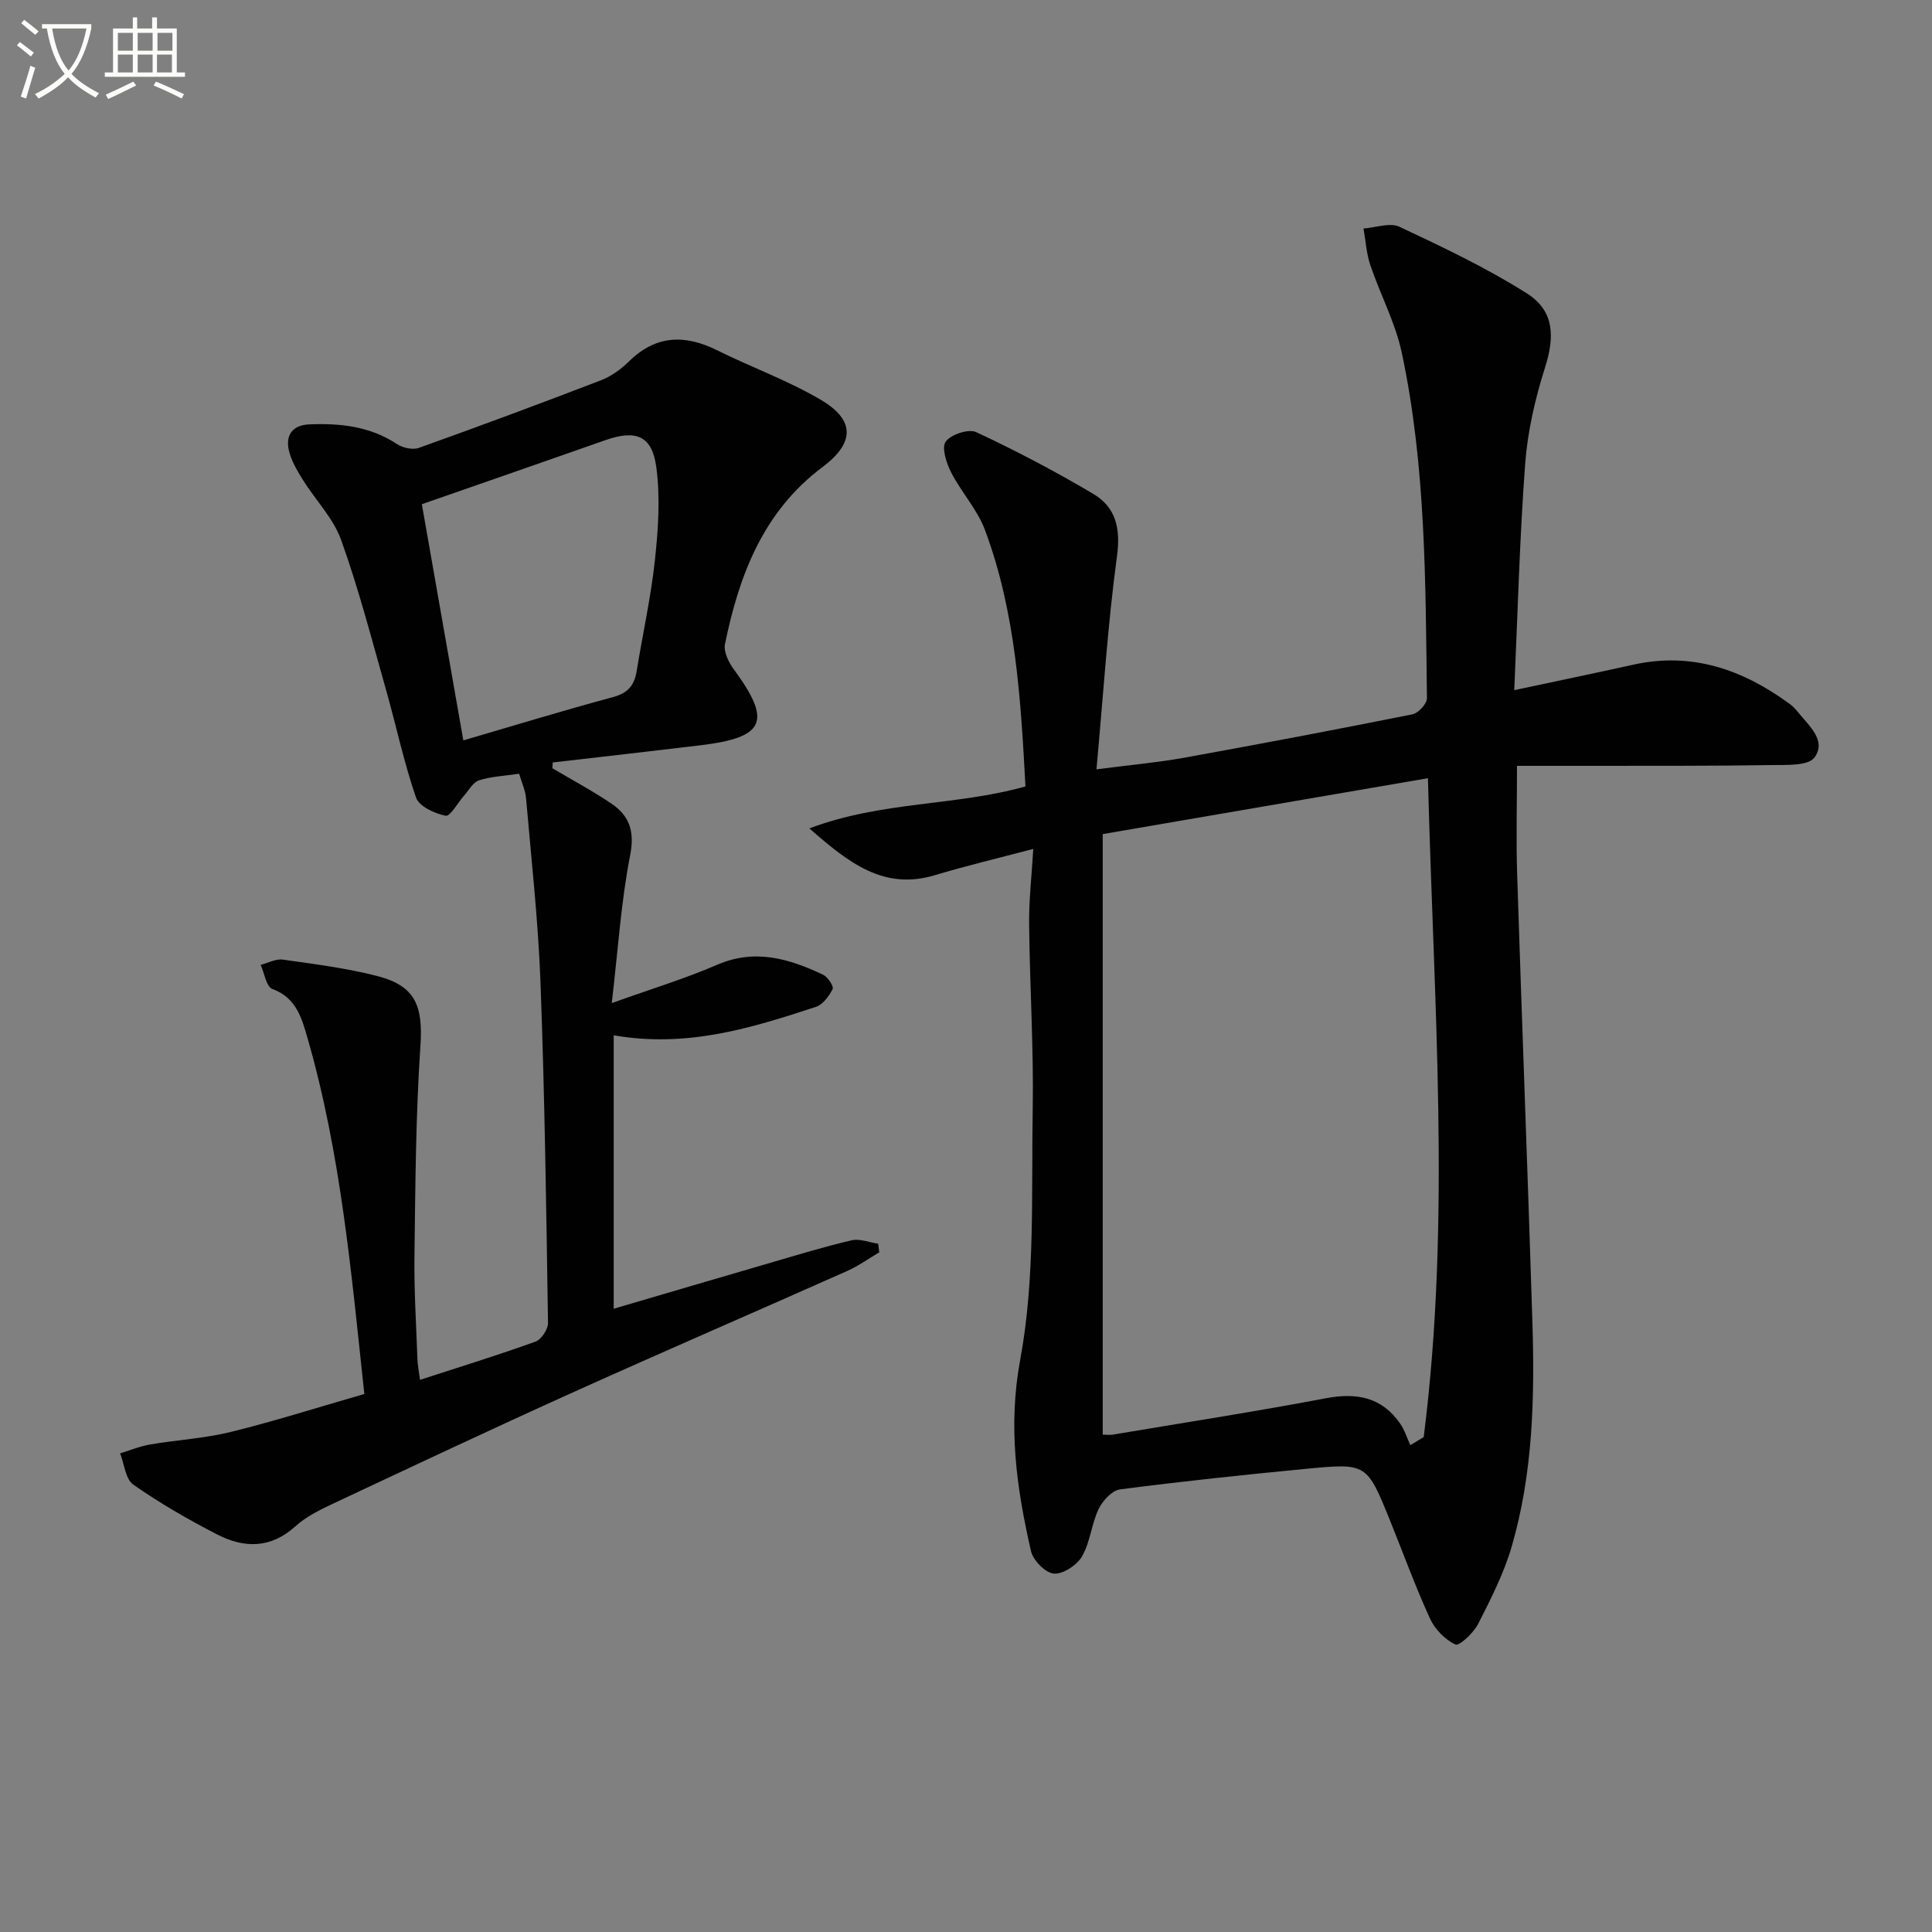 <svg enable-background="new 0 0 400 400" viewBox="0 0 400 400" xmlns="http://www.w3.org/2000/svg"><rect x="0" y="0" width="400" height="400" fill="#808080" stroke="none"/><path d="m6.4 11.7c-1-.8-1.9-1.6-2.9-2.3l.6-.7c.9.7 1.9 1.4 2.9 2.2zm-2.1 8.3c.7-2.1 1.4-4.2 2-6.4.2.1.6.3 1 .4-.7 2.3-1.3 4.4-1.9 6.4zm3-12.8c-1.1-.9-2.1-1.7-2.9-2.4l.6-.7c1 .8 2 1.5 3 2.4zm1.4-1.3v-.9h10.2v.9c-.9 4.2-2.3 7.3-4.1 9.4 1.3 1.4 3.2 2.7 5.7 4-.2.2-.4.5-.7.9-2.5-1.4-4.4-2.7-5.7-4.2-1.4 1.5-3.5 3-6.1 4.4 0 0 0 0-.1-.1-.3-.4-.5-.7-.7-.8 2.7-1.3 4.7-2.8 6.2-4.2-1.8-2.2-3-5.3-3.7-9.4zm9.2 0h-7.1c.6 3.8 1.7 6.7 3.4 8.7 1.7-2 2.9-4.8 3.7-8.7z" fill="#fbfcfa"/><path d="m31.6 3.6h.9v2.3h4.1v9.1h1.7v.9h-16.6v-.9h1.7v-9.1h4.1v-2.3h.9v2.3h3.1v-2.3zm-4 13.3.6.8c-1.9.9-3.8 1.9-5.8 2.8-.2-.3-.3-.6-.5-.9 2-.9 3.9-1.8 5.7-2.7zm-3.2-10.1v3.7h3.1v-3.7zm0 4.5v3.7h3.1v-3.7zm4.1-4.5v3.7h3.1v-3.7zm0 4.5v3.7h3.1v-3.7zm9.1 9.1c-2.1-1.1-4.1-2-5.8-2.7l.5-.8c2.2.9 4.1 1.8 5.8 2.6zm-1.9-13.6h-3.1v3.7h3.1zm-3.2 4.5v3.7h3.1v-3.7z" fill="#fbfcfa"/><g fill="#010101"><path d="m213.93 175.76c-7.27 1.92-13.87 3.48-20.35 5.43-10.54 3.17-17.71-2.41-26.01-9.68 15.07-5.68 30.28-4.61 44.74-8.69-.97-17.9-1.98-35.96-8.39-53.11-1.59-4.24-4.9-7.81-7-11.91-.98-1.92-2.02-5.12-1.12-6.37 1.07-1.49 4.74-2.7 6.32-1.96 8.27 3.87 16.39 8.13 24.24 12.79 4.66 2.77 5.68 7.13 4.9 12.89-1.93 14.26-2.83 28.67-4.25 44.13 6.99-.91 12.54-1.39 17.99-2.37 15.84-2.86 31.65-5.86 47.43-9.02 1.22-.24 3.02-2.2 3-3.35-.3-23.93-.19-47.93-5.2-71.48-1.32-6.24-4.46-12.07-6.52-18.17-.81-2.41-.96-5.04-1.41-7.58 2.51-.17 5.46-1.29 7.44-.36 8.96 4.21 17.97 8.48 26.32 13.75 5.79 3.66 5.86 8.97 3.8 15.47-2.04 6.42-3.59 13.17-4.09 19.87-1.15 15.4-1.54 30.86-2.26 46.85 8.86-1.89 16.77-3.53 24.67-5.28 12.14-2.68 22.65 1.03 32.32 8.1.66.48 1.25 1.1 1.77 1.75 2.26 2.8 5.96 5.89 3.39 9.38-1.31 1.77-5.85 1.51-8.93 1.56-11.82.19-23.64.14-35.46.16-5.48.01-10.95 0-17.19 0 0 7.92-.2 15.18.03 22.43.99 30.93 2.2 61.86 3.16 92.79.48 15.66.12 31.32-4.31 46.49-1.62 5.53-4.3 10.79-6.93 15.95-.95 1.86-3.91 4.62-4.69 4.26-2.15-1-4.26-3.15-5.27-5.36-3.04-6.63-5.53-13.52-8.27-20.29-4.79-11.83-4.81-11.93-17.25-10.74-12.9 1.24-25.79 2.6-38.64 4.27-1.68.22-3.64 2.36-4.46 4.08-1.48 3.11-1.73 6.86-3.43 9.8-1.05 1.81-3.93 3.71-5.82 3.56-1.75-.14-4.3-2.73-4.74-4.65-2.99-13.05-4.81-25.74-2.23-39.68 3.12-16.82 2.28-34.43 2.58-51.7.22-12.8-.61-25.61-.74-38.42-.06-4.94.52-9.87.86-15.59zm14.38-3.07v124.34c.87 0 1.5.09 2.11-.01 14.71-2.47 29.46-4.76 44.11-7.53 6.37-1.2 11.55-.23 15.35 5.24.93 1.33 1.42 2.97 2.11 4.47.92-.55 1.84-1.1 2.77-1.66 5.73-45.06 2.03-90.2.88-136.42-23.04 3.97-45.18 7.77-67.33 11.57z"/><path d="m114.36 159.05c4.08 2.42 8.28 4.66 12.2 7.31 3.73 2.52 4.88 5.7 3.91 10.68-1.89 9.67-2.51 19.58-3.81 30.64 8.24-2.96 15.18-5.06 21.78-7.92 7.87-3.41 14.94-1.28 21.98 2.05.97.46 2.24 2.39 1.97 2.95-.73 1.47-2.02 3.22-3.46 3.7-13.26 4.35-26.59 8.54-41.87 5.89v56.61c10.57-3.1 21.53-6.34 32.5-9.53 5.57-1.62 11.13-3.33 16.77-4.64 1.68-.39 3.65.44 5.49.71.07.59.15 1.19.22 1.78-2.19 1.29-4.28 2.81-6.59 3.84-18.96 8.44-38.02 16.67-56.93 25.2-16.65 7.51-33.19 15.31-49.73 23.07-2.7 1.27-5.49 2.67-7.66 4.64-5.09 4.6-10.59 4.53-16.13 1.68-5.99-3.08-11.87-6.47-17.39-10.32-1.63-1.14-1.87-4.27-2.74-6.49 2.08-.63 4.12-1.48 6.24-1.84 5.54-.95 11.23-1.25 16.67-2.59 9.16-2.26 18.17-5.13 27.65-7.86-2.68-24.94-4.84-49.73-11.78-73.75-1.15-3.98-2.31-8.33-7.26-10.1-1.25-.45-1.64-3.27-2.43-5 1.55-.39 3.16-1.29 4.62-1.08 6.56.93 13.19 1.76 19.58 3.41 7.93 2.05 9.44 6.27 8.88 14.52-.97 14.38-1.04 28.84-1.23 43.26-.1 7.15.36 14.31.61 21.46.04 1.28.31 2.56.54 4.35 8.25-2.68 16.13-5.11 23.88-7.9 1.22-.44 2.64-2.55 2.62-3.87-.36-23.45-.68-46.91-1.55-70.35-.47-12.76-1.89-25.5-2.99-38.23-.15-1.73-.94-3.4-1.44-5.14-3.13.47-5.83.57-8.31 1.37-1.24.4-2.09 2.04-3.08 3.15-1.31 1.47-2.87 4.38-3.83 4.18-2.27-.45-5.5-1.94-6.13-3.77-2.53-7.32-4.12-14.96-6.24-22.42-2.94-10.35-5.63-20.8-9.26-30.9-1.63-4.54-5.35-8.31-7.97-12.52-1.18-1.91-2.39-3.96-2.87-6.11-.69-3.17.83-5.17 4.26-5.31 6.41-.26 12.57.4 18.14 4.08 1.2.79 3.25 1.25 4.53.79 12.64-4.52 25.23-9.2 37.76-14.02 2.12-.82 4.13-2.3 5.76-3.9 5.56-5.46 11.55-5.6 18.23-2.29 7.11 3.53 14.67 6.25 21.49 10.27 7.1 4.18 7.02 8.9.31 13.93-12.28 9.21-17.25 22.38-20.17 36.64-.32 1.55.74 3.74 1.79 5.17 7.96 10.82 6.57 14.15-6.85 15.77-10.2 1.23-20.4 2.38-30.6 3.56-.03.39-.05.79-.08 1.19zm-18.43-5.76c10.39-3.04 20.65-6.18 31.01-8.97 3.08-.83 4.4-2.44 4.87-5.36 1.25-7.69 2.96-15.32 3.79-23.05.68-6.38 1.13-12.96.27-19.27-.89-6.5-4.28-7.7-10.5-5.52-12.62 4.44-25.26 8.82-38.03 13.27 2.75 15.71 5.61 31.98 8.59 48.9z"/></g></svg>
